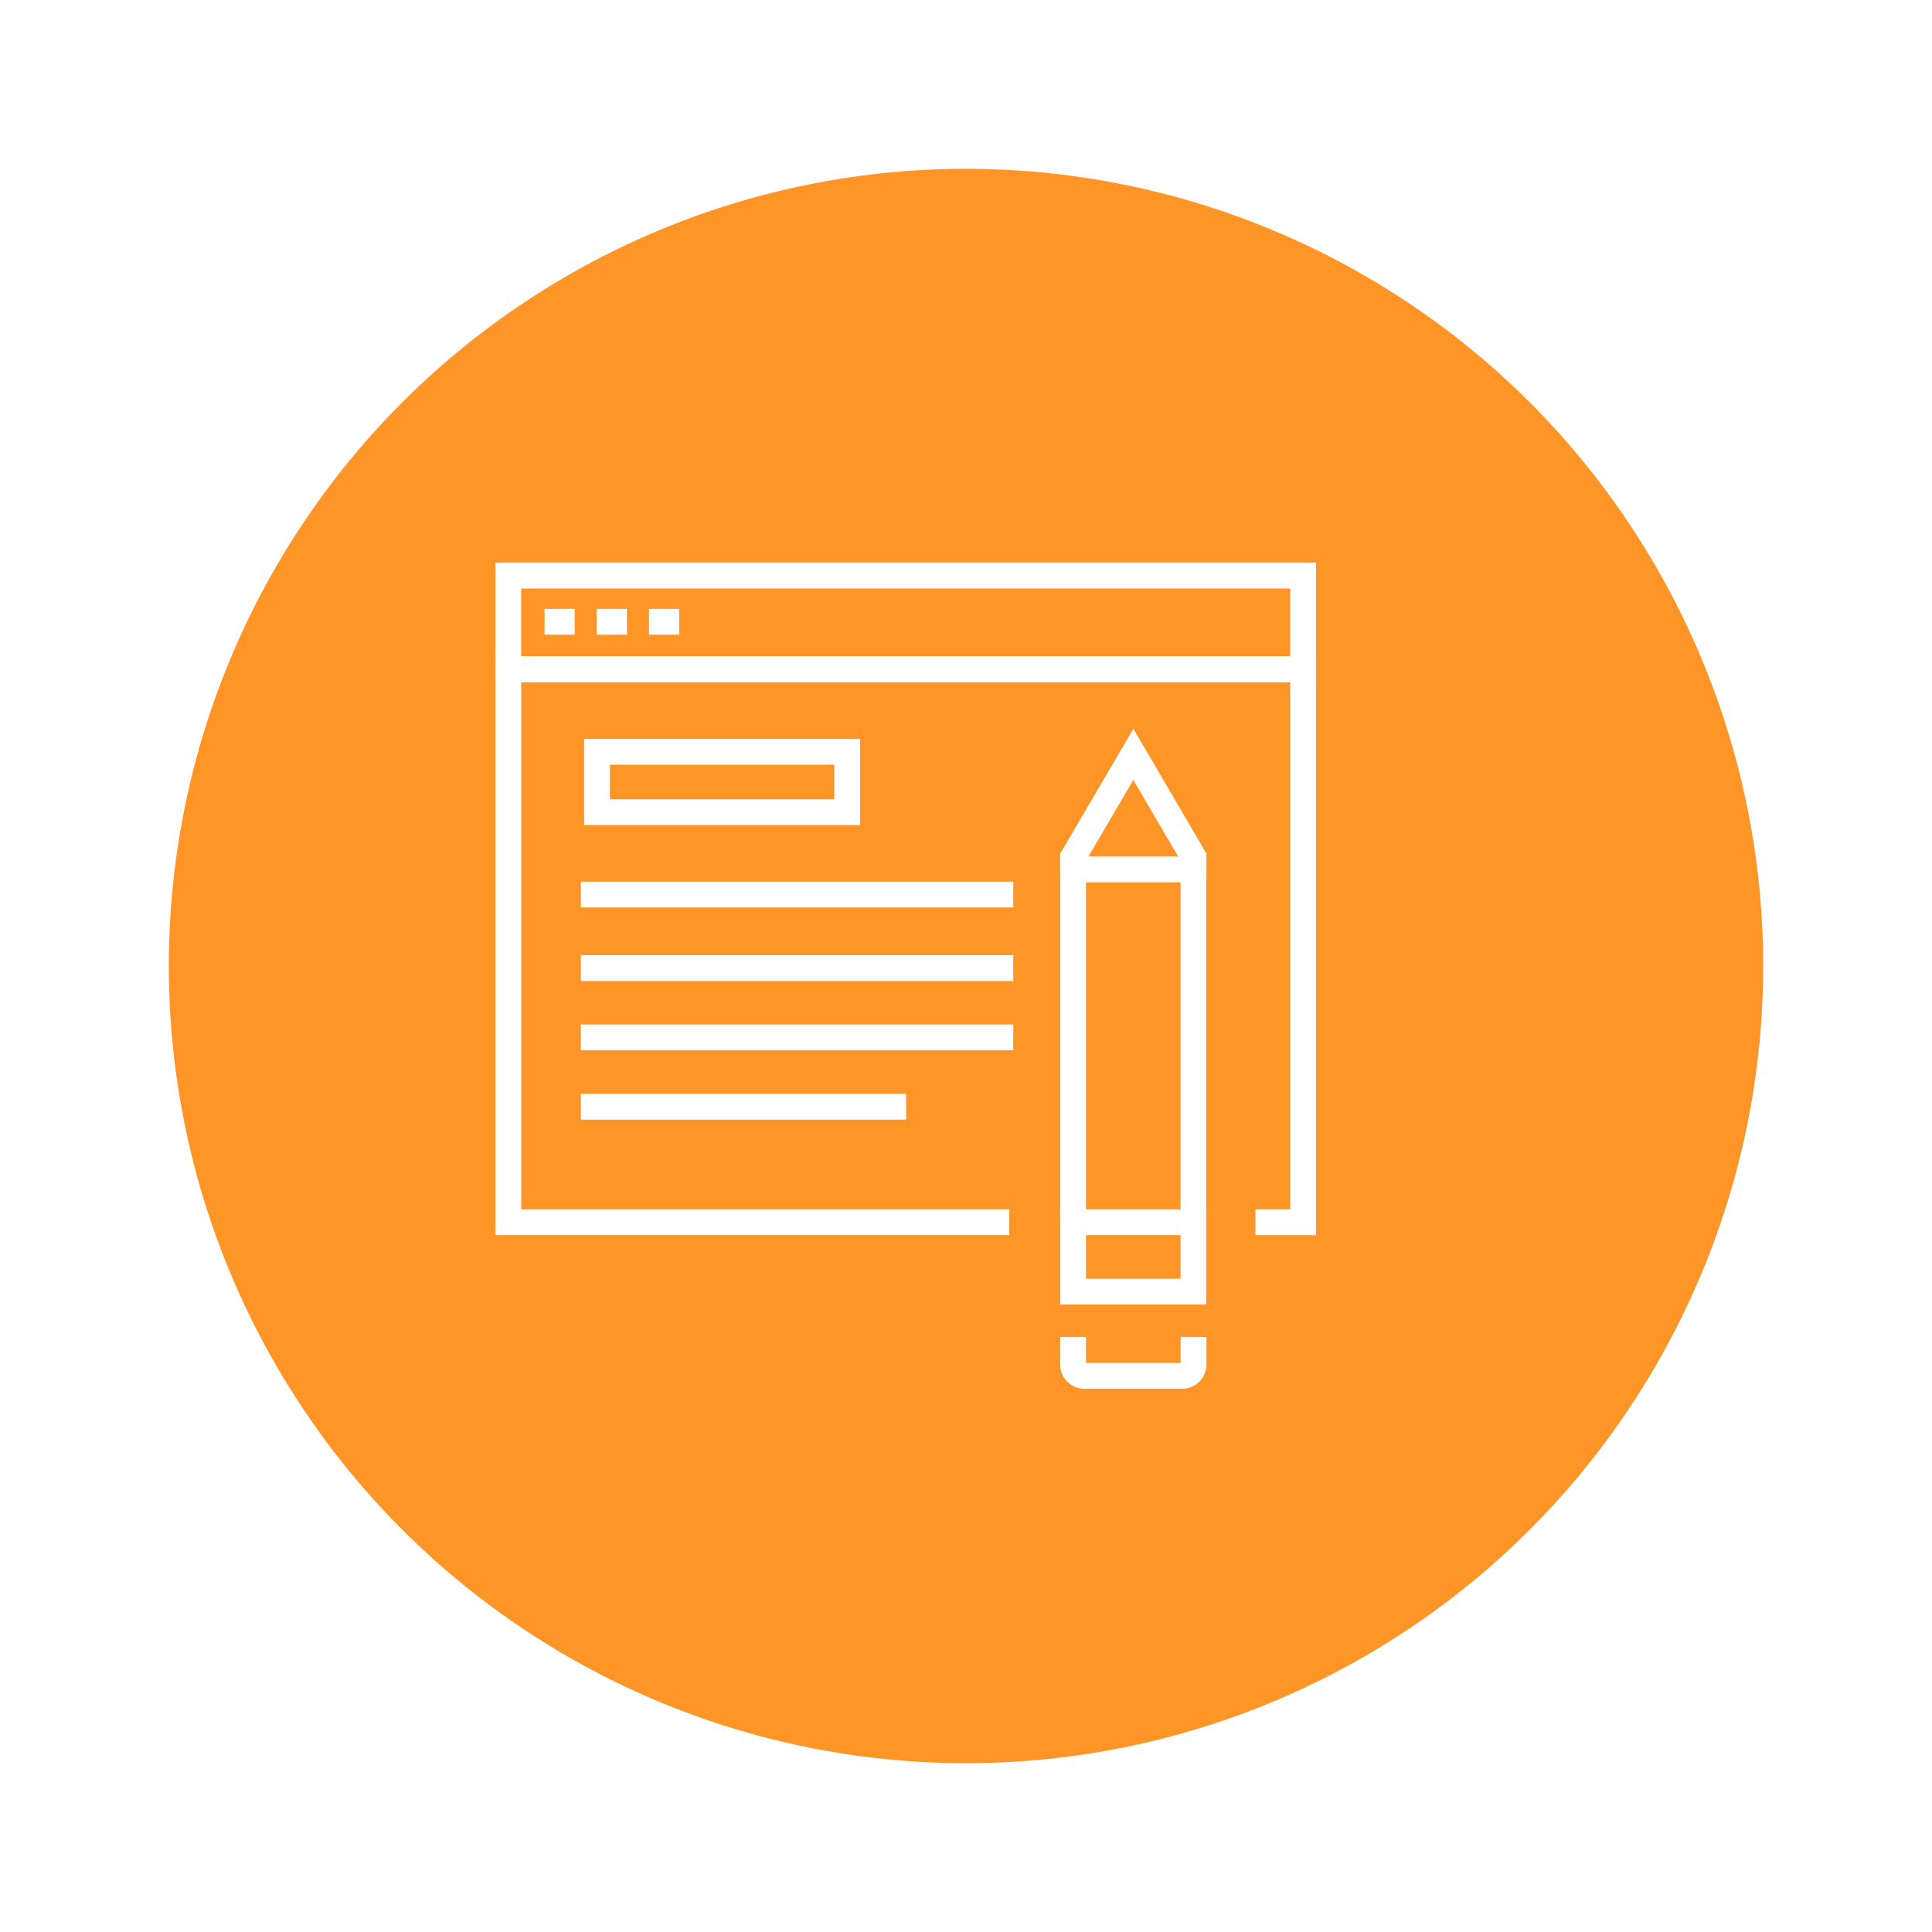 <svg xmlns="http://www.w3.org/2000/svg" xmlns:xlink="http://www.w3.org/1999/xlink" width="103" height="103" viewBox="0 0 103 103"><defs><filter id="a" x="0" y="0" width="103" height="103" filterUnits="userSpaceOnUse"><feOffset dx="3" dy="3" input="SourceAlpha"/><feGaussianBlur stdDeviation="3" result="b"/><feFlood flood-color="#a7c4b8" flood-opacity="0.161"/><feComposite operator="in" in2="b"/><feComposite in="SourceGraphic"/></filter></defs><g transform="translate(-112 -471)"><g transform="matrix(1, 0, 0, 1, 112, 471)" filter="url(#a)"><circle cx="42.5" cy="42.5" r="42.5" transform="translate(6 6)" fill="#ff9427"/></g><g transform="translate(138 501)"><g transform="translate(0.408 4.992)"><path d="M44.163,45.364H40.93V43.987h1.857v-28.1h-41v28.1H27.807v1.376H.408V14.509H44.163Z" transform="translate(-0.408 -14.509)" fill="#fff"/></g><g transform="translate(4.968 28.314)"><rect width="17.339" height="1.376" fill="#fff"/></g><g transform="translate(4.968 20.921)"><rect width="23.052" height="1.376" fill="#fff"/></g><g transform="translate(4.968 24.618)"><rect width="23.052" height="1.376" fill="#fff"/></g><g transform="translate(4.968 17.001)"><rect width="23.052" height="1.376" fill="#fff"/></g><g transform="translate(0.408)"><path d="M44.163,6.368H.408V0H44.163V6.368ZM1.784,4.992h41V1.376h-41Z" transform="translate(-0.408)" fill="#fff"/></g><g transform="translate(3.032 2.46)"><rect width="1.608" height="1.376" fill="#fff"/></g><g transform="translate(5.816 2.46)"><rect width="1.61" height="1.376" transform="translate(0)" fill="#fff"/></g><g transform="translate(8.601 2.46)"><rect width="1.609" height="1.376" fill="#fff"/></g><g transform="translate(5.141 9.391)"><g transform="translate(0)"><path d="M28.878,31.894H14.165V27.3H28.878v4.6ZM15.541,30.517H27.5V28.673H15.541Z" transform="translate(-14.165 -27.297)" fill="#fff"/></g></g><g transform="translate(30.52 8.853)"><g transform="translate(0.003)"><path d="M94.359,33.62v-.858l-2.519-4.306-2.52,4.305v.857H87.943v-1.23l3.9-6.657,3.894,6.657,0,1.23Z" transform="translate(-87.943 -25.732)" fill="#fff"/></g><g transform="translate(0.001 6.808)"><path d="M89.315,64.852H87.939V45.522h7.792v19.33H94.356V46.9h-5.04Z" transform="translate(-87.939 -45.521)" fill="#fff"/></g><g transform="translate(0 32.423)"><path d="M94.336,122.737H89.327a1.3,1.3,0,0,1-1.392-1.222v-1.538h1.376v1.384h5.046v-1.384h1.376v1.537A1.3,1.3,0,0,1,94.336,122.737Z" transform="translate(-87.935 -119.977)" fill="#fff"/></g><g transform="translate(0.001 25.619)"><path d="M95.732,105.277H87.939V100.2h7.793v5.076ZM89.315,103.9h5.041v-2.324H89.315Z" transform="translate(-87.939 -100.201)" fill="#fff"/></g></g></g></g></svg>